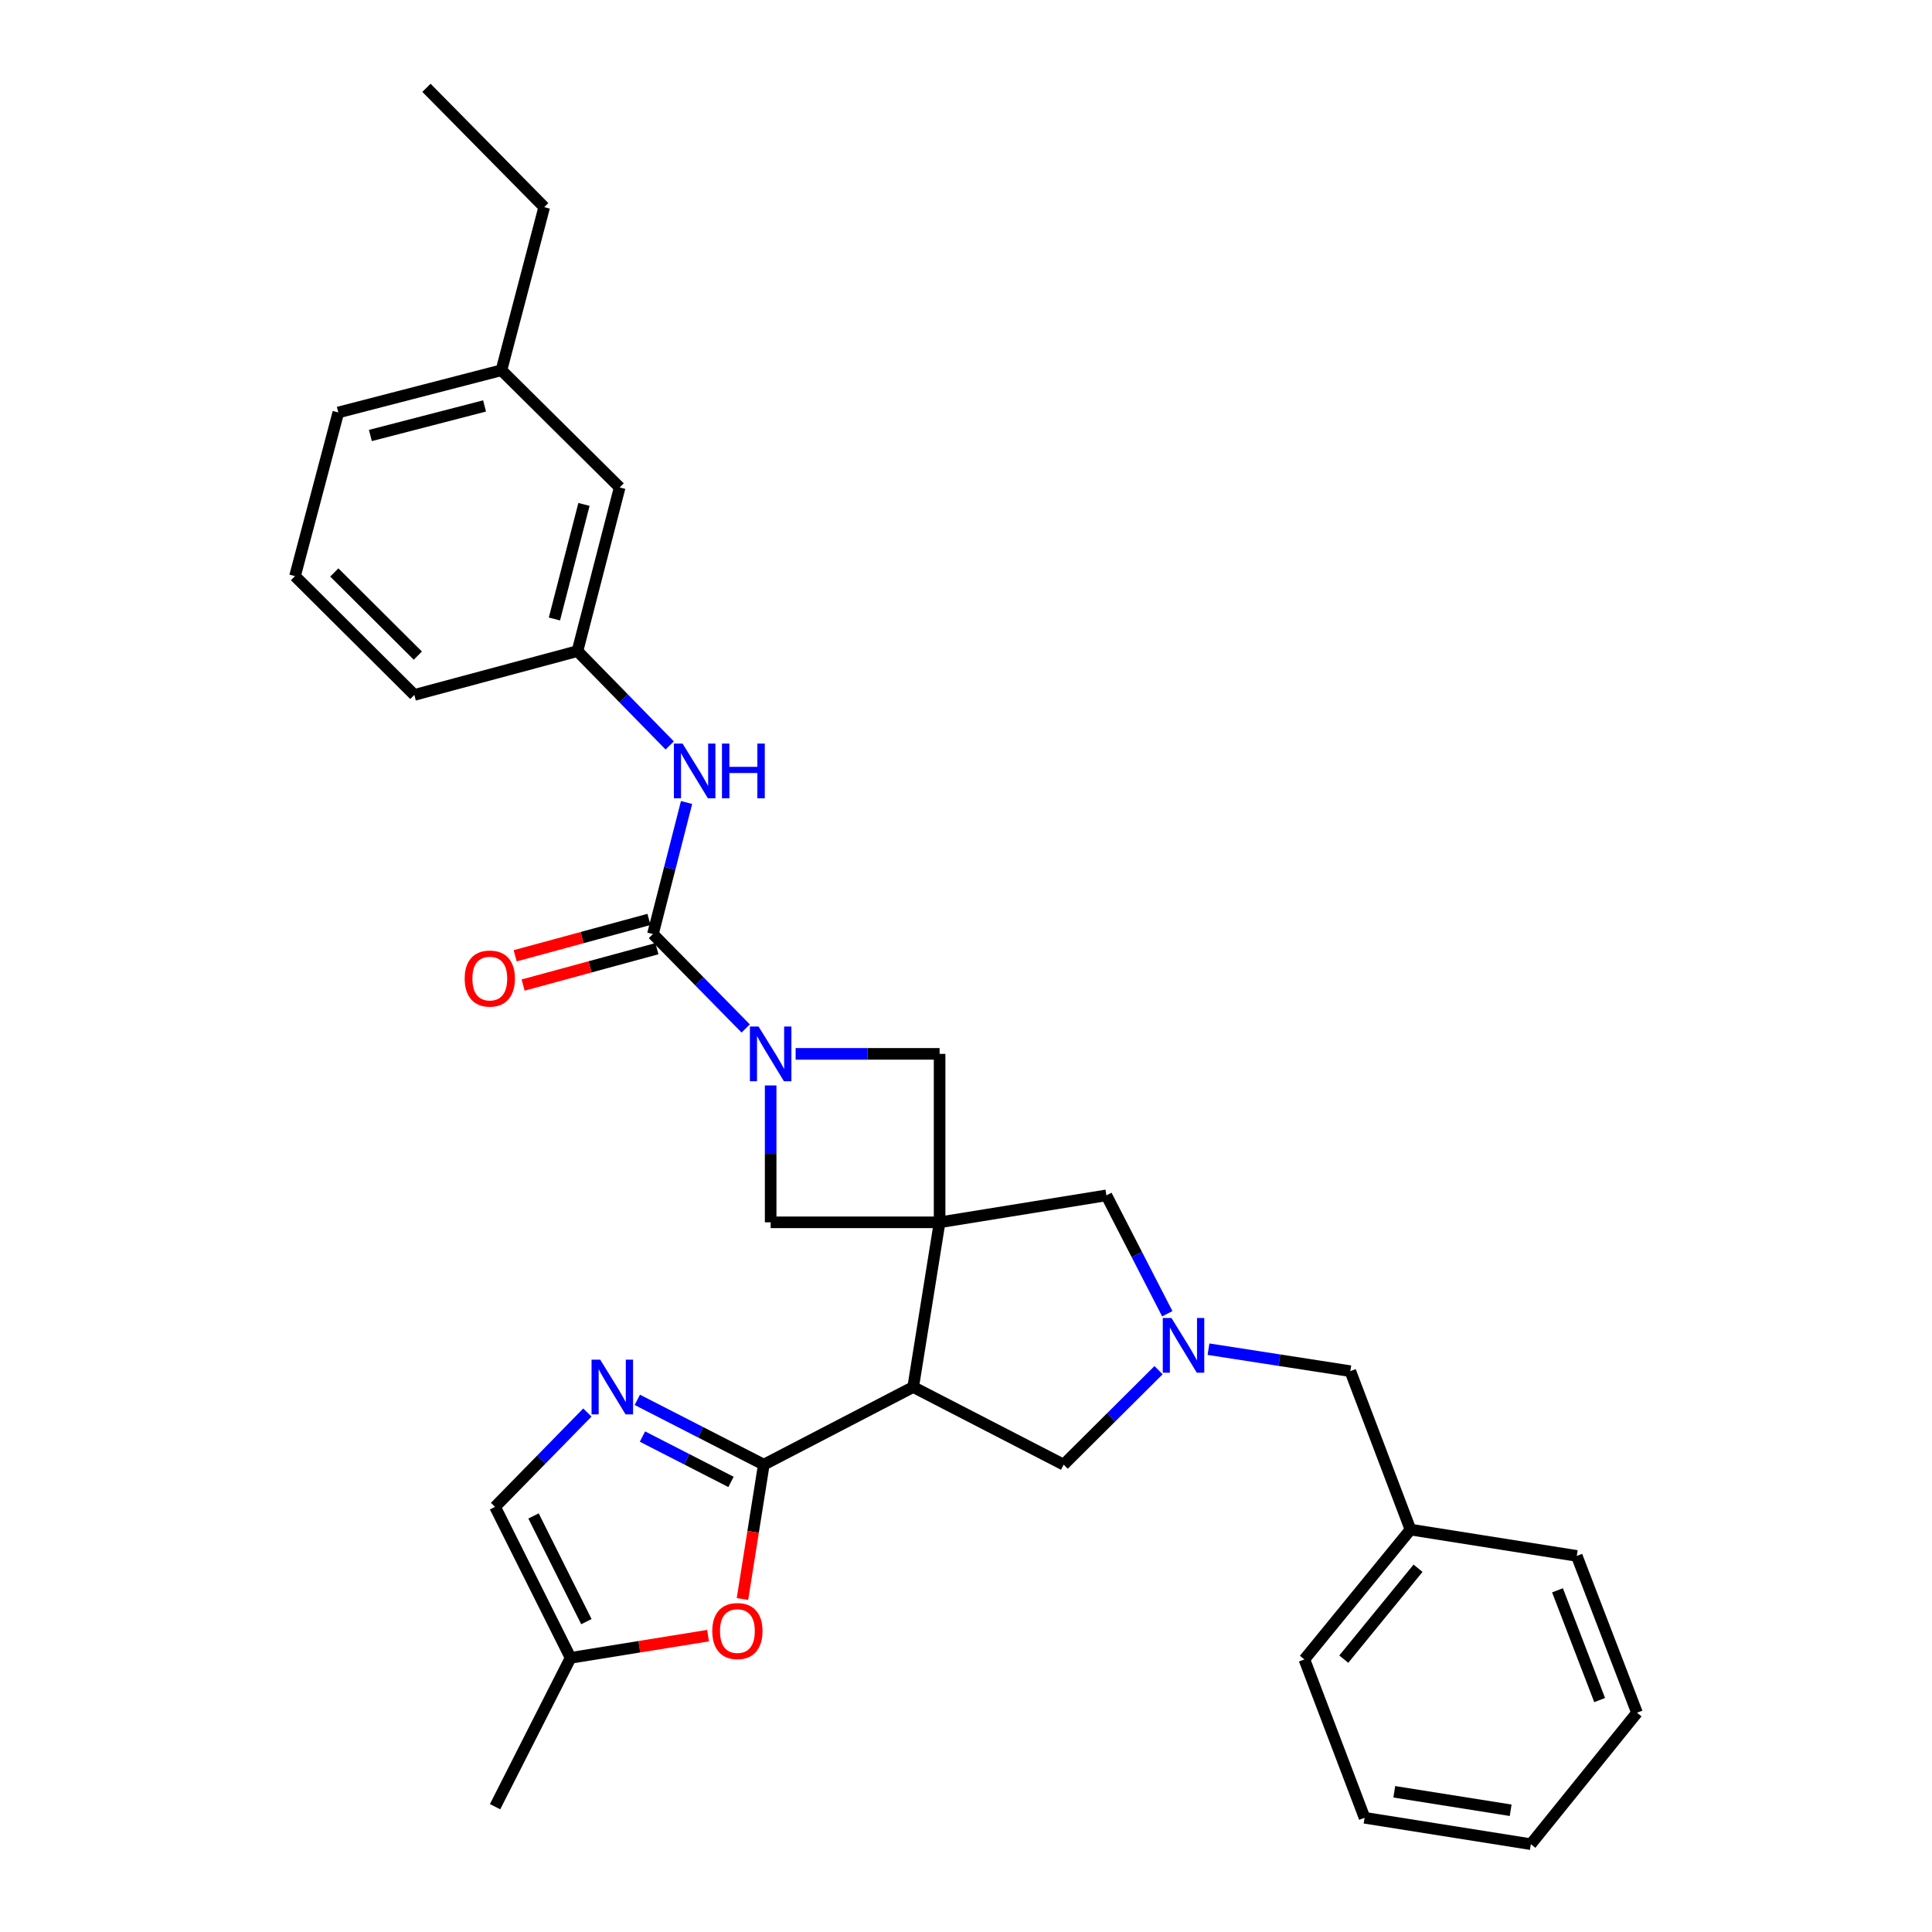 <?xml version='1.0' encoding='iso-8859-1'?>
<svg version='1.1' baseProfile='full'
              xmlns='http://www.w3.org/2000/svg'
                      xmlns:rdkit='http://www.rdkit.org/xml'
                      xmlns:xlink='http://www.w3.org/1999/xlink'
                  xml:space='preserve'
width='1000px' height='1000px' viewBox='0 0 1000 1000'>
<!-- END OF HEADER -->
<rect style='opacity:1.0;fill:#FFFFFF;stroke:none' width='1000' height='1000' x='0' y='0'> </rect>
<path class='bond-0' d='M 486.334,632.672 L 472.668,717.928' style='fill:none;fill-rule:evenodd;stroke:#000000;stroke-width:6px;stroke-linecap:butt;stroke-linejoin:miter;stroke-opacity:1' />
<path class='bond-7' d='M 486.334,632.672 L 486.334,545.48' style='fill:none;fill-rule:evenodd;stroke:#000000;stroke-width:6px;stroke-linecap:butt;stroke-linejoin:miter;stroke-opacity:1' />
<path class='bond-8' d='M 486.334,632.672 L 398.889,632.672' style='fill:none;fill-rule:evenodd;stroke:#000000;stroke-width:6px;stroke-linecap:butt;stroke-linejoin:miter;stroke-opacity:1' />
<path class='bond-9' d='M 486.334,632.672 L 572.672,618.719' style='fill:none;fill-rule:evenodd;stroke:#000000;stroke-width:6px;stroke-linecap:butt;stroke-linejoin:miter;stroke-opacity:1' />
<path class='bond-1' d='M 472.668,717.928 L 395.34,758.097' style='fill:none;fill-rule:evenodd;stroke:#000000;stroke-width:6px;stroke-linecap:butt;stroke-linejoin:miter;stroke-opacity:1' />
<path class='bond-11' d='M 472.668,717.928 L 550.538,758.097' style='fill:none;fill-rule:evenodd;stroke:#000000;stroke-width:6px;stroke-linecap:butt;stroke-linejoin:miter;stroke-opacity:1' />
<path class='bond-4' d='M 395.34,758.097 L 362.606,741.328' style='fill:none;fill-rule:evenodd;stroke:#000000;stroke-width:6px;stroke-linecap:butt;stroke-linejoin:miter;stroke-opacity:1' />
<path class='bond-4' d='M 362.606,741.328 L 329.872,724.559' style='fill:none;fill-rule:evenodd;stroke:#0000FF;stroke-width:6px;stroke-linecap:butt;stroke-linejoin:miter;stroke-opacity:1' />
<path class='bond-4' d='M 378.362,767.037 L 355.449,755.299' style='fill:none;fill-rule:evenodd;stroke:#000000;stroke-width:6px;stroke-linecap:butt;stroke-linejoin:miter;stroke-opacity:1' />
<path class='bond-4' d='M 355.449,755.299 L 332.535,743.56' style='fill:none;fill-rule:evenodd;stroke:#0000FF;stroke-width:6px;stroke-linecap:butt;stroke-linejoin:miter;stroke-opacity:1' />
<path class='bond-6' d='M 395.34,758.097 L 389.817,792.873' style='fill:none;fill-rule:evenodd;stroke:#000000;stroke-width:6px;stroke-linecap:butt;stroke-linejoin:miter;stroke-opacity:1' />
<path class='bond-6' d='M 389.817,792.873 L 384.294,827.649' style='fill:none;fill-rule:evenodd;stroke:#FF0000;stroke-width:6px;stroke-linecap:butt;stroke-linejoin:miter;stroke-opacity:1' />
<path class='bond-2' d='M 398.889,561.82 L 398.889,597.246' style='fill:none;fill-rule:evenodd;stroke:#0000FF;stroke-width:6px;stroke-linecap:butt;stroke-linejoin:miter;stroke-opacity:1' />
<path class='bond-2' d='M 398.889,597.246 L 398.889,632.672' style='fill:none;fill-rule:evenodd;stroke:#000000;stroke-width:6px;stroke-linecap:butt;stroke-linejoin:miter;stroke-opacity:1' />
<path class='bond-3' d='M 385.976,532.337 L 361.966,507.901' style='fill:none;fill-rule:evenodd;stroke:#0000FF;stroke-width:6px;stroke-linecap:butt;stroke-linejoin:miter;stroke-opacity:1' />
<path class='bond-3' d='M 361.966,507.901 L 337.956,483.465' style='fill:none;fill-rule:evenodd;stroke:#000000;stroke-width:6px;stroke-linecap:butt;stroke-linejoin:miter;stroke-opacity:1' />
<path class='bond-31' d='M 411.815,545.48 L 449.075,545.48' style='fill:none;fill-rule:evenodd;stroke:#0000FF;stroke-width:6px;stroke-linecap:butt;stroke-linejoin:miter;stroke-opacity:1' />
<path class='bond-31' d='M 449.075,545.48 L 486.334,545.48' style='fill:none;fill-rule:evenodd;stroke:#000000;stroke-width:6px;stroke-linecap:butt;stroke-linejoin:miter;stroke-opacity:1' />
<path class='bond-10' d='M 337.956,483.465 L 346.663,449.421' style='fill:none;fill-rule:evenodd;stroke:#000000;stroke-width:6px;stroke-linecap:butt;stroke-linejoin:miter;stroke-opacity:1' />
<path class='bond-10' d='M 346.663,449.421 L 355.37,415.376' style='fill:none;fill-rule:evenodd;stroke:#0000FF;stroke-width:6px;stroke-linecap:butt;stroke-linejoin:miter;stroke-opacity:1' />
<path class='bond-14' d='M 335.897,475.891 L 301.272,485.304' style='fill:none;fill-rule:evenodd;stroke:#000000;stroke-width:6px;stroke-linecap:butt;stroke-linejoin:miter;stroke-opacity:1' />
<path class='bond-14' d='M 301.272,485.304 L 266.648,494.716' style='fill:none;fill-rule:evenodd;stroke:#FF0000;stroke-width:6px;stroke-linecap:butt;stroke-linejoin:miter;stroke-opacity:1' />
<path class='bond-14' d='M 340.015,491.039 L 305.39,500.452' style='fill:none;fill-rule:evenodd;stroke:#000000;stroke-width:6px;stroke-linecap:butt;stroke-linejoin:miter;stroke-opacity:1' />
<path class='bond-14' d='M 305.39,500.452 L 270.766,509.864' style='fill:none;fill-rule:evenodd;stroke:#FF0000;stroke-width:6px;stroke-linecap:butt;stroke-linejoin:miter;stroke-opacity:1' />
<path class='bond-12' d='M 304.02,731.121 L 280.135,755.532' style='fill:none;fill-rule:evenodd;stroke:#0000FF;stroke-width:6px;stroke-linecap:butt;stroke-linejoin:miter;stroke-opacity:1' />
<path class='bond-12' d='M 280.135,755.532 L 256.249,779.943' style='fill:none;fill-rule:evenodd;stroke:#000000;stroke-width:6px;stroke-linecap:butt;stroke-linejoin:miter;stroke-opacity:1' />
<path class='bond-5' d='M 604.183,679.993 L 588.428,649.356' style='fill:none;fill-rule:evenodd;stroke:#0000FF;stroke-width:6px;stroke-linecap:butt;stroke-linejoin:miter;stroke-opacity:1' />
<path class='bond-5' d='M 588.428,649.356 L 572.672,618.719' style='fill:none;fill-rule:evenodd;stroke:#000000;stroke-width:6px;stroke-linecap:butt;stroke-linejoin:miter;stroke-opacity:1' />
<path class='bond-16' d='M 625.512,698.338 L 662.219,704.025' style='fill:none;fill-rule:evenodd;stroke:#0000FF;stroke-width:6px;stroke-linecap:butt;stroke-linejoin:miter;stroke-opacity:1' />
<path class='bond-16' d='M 662.219,704.025 L 698.925,709.713' style='fill:none;fill-rule:evenodd;stroke:#000000;stroke-width:6px;stroke-linecap:butt;stroke-linejoin:miter;stroke-opacity:1' />
<path class='bond-32' d='M 599.659,709.204 L 575.098,733.65' style='fill:none;fill-rule:evenodd;stroke:#0000FF;stroke-width:6px;stroke-linecap:butt;stroke-linejoin:miter;stroke-opacity:1' />
<path class='bond-32' d='M 575.098,733.65 L 550.538,758.097' style='fill:none;fill-rule:evenodd;stroke:#000000;stroke-width:6px;stroke-linecap:butt;stroke-linejoin:miter;stroke-opacity:1' />
<path class='bond-13' d='M 366.487,846.601 L 330.912,852.351' style='fill:none;fill-rule:evenodd;stroke:#FF0000;stroke-width:6px;stroke-linecap:butt;stroke-linejoin:miter;stroke-opacity:1' />
<path class='bond-13' d='M 330.912,852.351 L 295.336,858.1' style='fill:none;fill-rule:evenodd;stroke:#000000;stroke-width:6px;stroke-linecap:butt;stroke-linejoin:miter;stroke-opacity:1' />
<path class='bond-15' d='M 346.64,385.837 L 322.767,361.426' style='fill:none;fill-rule:evenodd;stroke:#0000FF;stroke-width:6px;stroke-linecap:butt;stroke-linejoin:miter;stroke-opacity:1' />
<path class='bond-15' d='M 322.767,361.426 L 298.895,337.014' style='fill:none;fill-rule:evenodd;stroke:#000000;stroke-width:6px;stroke-linecap:butt;stroke-linejoin:miter;stroke-opacity:1' />
<path class='bond-33' d='M 256.249,779.943 L 295.336,858.1' style='fill:none;fill-rule:evenodd;stroke:#000000;stroke-width:6px;stroke-linecap:butt;stroke-linejoin:miter;stroke-opacity:1' />
<path class='bond-33' d='M 276.152,784.645 L 303.513,839.355' style='fill:none;fill-rule:evenodd;stroke:#000000;stroke-width:6px;stroke-linecap:butt;stroke-linejoin:miter;stroke-opacity:1' />
<path class='bond-21' d='M 295.336,858.1 L 256.249,935.141' style='fill:none;fill-rule:evenodd;stroke:#000000;stroke-width:6px;stroke-linecap:butt;stroke-linejoin:miter;stroke-opacity:1' />
<path class='bond-17' d='M 298.895,337.014 L 320.741,252.298' style='fill:none;fill-rule:evenodd;stroke:#000000;stroke-width:6px;stroke-linecap:butt;stroke-linejoin:miter;stroke-opacity:1' />
<path class='bond-17' d='M 286.971,320.387 L 302.263,261.086' style='fill:none;fill-rule:evenodd;stroke:#000000;stroke-width:6px;stroke-linecap:butt;stroke-linejoin:miter;stroke-opacity:1' />
<path class='bond-22' d='M 298.895,337.014 L 214.458,359.688' style='fill:none;fill-rule:evenodd;stroke:#000000;stroke-width:6px;stroke-linecap:butt;stroke-linejoin:miter;stroke-opacity:1' />
<path class='bond-18' d='M 698.925,709.713 L 730.059,791.708' style='fill:none;fill-rule:evenodd;stroke:#000000;stroke-width:6px;stroke-linecap:butt;stroke-linejoin:miter;stroke-opacity:1' />
<path class='bond-19' d='M 320.741,252.298 L 259.546,191.644' style='fill:none;fill-rule:evenodd;stroke:#000000;stroke-width:6px;stroke-linecap:butt;stroke-linejoin:miter;stroke-opacity:1' />
<path class='bond-25' d='M 730.059,791.708 L 675.143,858.92' style='fill:none;fill-rule:evenodd;stroke:#000000;stroke-width:6px;stroke-linecap:butt;stroke-linejoin:miter;stroke-opacity:1' />
<path class='bond-25' d='M 733.978,811.722 L 695.537,858.77' style='fill:none;fill-rule:evenodd;stroke:#000000;stroke-width:6px;stroke-linecap:butt;stroke-linejoin:miter;stroke-opacity:1' />
<path class='bond-26' d='M 730.059,791.708 L 816.135,805.338' style='fill:none;fill-rule:evenodd;stroke:#000000;stroke-width:6px;stroke-linecap:butt;stroke-linejoin:miter;stroke-opacity:1' />
<path class='bond-24' d='M 259.546,191.644 L 281.679,107.216' style='fill:none;fill-rule:evenodd;stroke:#000000;stroke-width:6px;stroke-linecap:butt;stroke-linejoin:miter;stroke-opacity:1' />
<path class='bond-35' d='M 259.546,191.644 L 175.109,213.49' style='fill:none;fill-rule:evenodd;stroke:#000000;stroke-width:6px;stroke-linecap:butt;stroke-linejoin:miter;stroke-opacity:1' />
<path class='bond-35' d='M 250.812,210.118 L 191.707,225.411' style='fill:none;fill-rule:evenodd;stroke:#000000;stroke-width:6px;stroke-linecap:butt;stroke-linejoin:miter;stroke-opacity:1' />
<path class='bond-20' d='M 152.696,298.206 L 214.458,359.688' style='fill:none;fill-rule:evenodd;stroke:#000000;stroke-width:6px;stroke-linecap:butt;stroke-linejoin:miter;stroke-opacity:1' />
<path class='bond-20' d='M 173.035,296.303 L 216.269,339.341' style='fill:none;fill-rule:evenodd;stroke:#000000;stroke-width:6px;stroke-linecap:butt;stroke-linejoin:miter;stroke-opacity:1' />
<path class='bond-23' d='M 152.696,298.206 L 175.109,213.49' style='fill:none;fill-rule:evenodd;stroke:#000000;stroke-width:6px;stroke-linecap:butt;stroke-linejoin:miter;stroke-opacity:1' />
<path class='bond-27' d='M 281.679,107.216 L 220.737,45.455' style='fill:none;fill-rule:evenodd;stroke:#000000;stroke-width:6px;stroke-linecap:butt;stroke-linejoin:miter;stroke-opacity:1' />
<path class='bond-28' d='M 675.143,858.92 L 706.303,940.88' style='fill:none;fill-rule:evenodd;stroke:#000000;stroke-width:6px;stroke-linecap:butt;stroke-linejoin:miter;stroke-opacity:1' />
<path class='bond-29' d='M 816.135,805.338 L 847.304,886.504' style='fill:none;fill-rule:evenodd;stroke:#000000;stroke-width:6px;stroke-linecap:butt;stroke-linejoin:miter;stroke-opacity:1' />
<path class='bond-29' d='M 806.156,823.141 L 827.974,879.957' style='fill:none;fill-rule:evenodd;stroke:#000000;stroke-width:6px;stroke-linecap:butt;stroke-linejoin:miter;stroke-opacity:1' />
<path class='bond-34' d='M 706.303,940.88 L 792.362,954.545' style='fill:none;fill-rule:evenodd;stroke:#000000;stroke-width:6px;stroke-linecap:butt;stroke-linejoin:miter;stroke-opacity:1' />
<path class='bond-34' d='M 721.674,927.426 L 781.915,936.992' style='fill:none;fill-rule:evenodd;stroke:#000000;stroke-width:6px;stroke-linecap:butt;stroke-linejoin:miter;stroke-opacity:1' />
<path class='bond-30' d='M 847.304,886.504 L 792.362,954.545' style='fill:none;fill-rule:evenodd;stroke:#000000;stroke-width:6px;stroke-linecap:butt;stroke-linejoin:miter;stroke-opacity:1' />
<path  class='atom-3' d='M 392.629 531.32
L 401.909 546.32
Q 402.829 547.8, 404.309 550.48
Q 405.789 553.16, 405.869 553.32
L 405.869 531.32
L 409.629 531.32
L 409.629 559.64
L 405.749 559.64
L 395.789 543.24
Q 394.629 541.32, 393.389 539.12
Q 392.189 536.92, 391.829 536.24
L 391.829 559.64
L 388.149 559.64
L 388.149 531.32
L 392.629 531.32
' fill='#0000FF'/>
<path  class='atom-5' d='M 310.669 703.768
L 319.949 718.768
Q 320.869 720.248, 322.349 722.928
Q 323.829 725.608, 323.909 725.768
L 323.909 703.768
L 327.669 703.768
L 327.669 732.088
L 323.789 732.088
L 313.829 715.688
Q 312.669 713.768, 311.429 711.568
Q 310.229 709.368, 309.869 708.688
L 309.869 732.088
L 306.189 732.088
L 306.189 703.768
L 310.669 703.768
' fill='#0000FF'/>
<path  class='atom-6' d='M 606.328 682.175
L 615.608 697.175
Q 616.528 698.655, 618.008 701.335
Q 619.488 704.015, 619.568 704.175
L 619.568 682.175
L 623.328 682.175
L 623.328 710.495
L 619.448 710.495
L 609.488 694.095
Q 608.328 692.175, 607.088 689.975
Q 605.888 687.775, 605.528 687.095
L 605.528 710.495
L 601.848 710.495
L 601.848 682.175
L 606.328 682.175
' fill='#0000FF'/>
<path  class='atom-7' d='M 368.674 844.227
Q 368.674 837.427, 372.034 833.627
Q 375.394 829.827, 381.674 829.827
Q 387.954 829.827, 391.314 833.627
Q 394.674 837.427, 394.674 844.227
Q 394.674 851.107, 391.274 855.027
Q 387.874 858.907, 381.674 858.907
Q 375.434 858.907, 372.034 855.027
Q 368.674 851.147, 368.674 844.227
M 381.674 855.707
Q 385.994 855.707, 388.314 852.827
Q 390.674 849.907, 390.674 844.227
Q 390.674 838.667, 388.314 835.867
Q 385.994 833.027, 381.674 833.027
Q 377.354 833.027, 374.994 835.827
Q 372.674 838.627, 372.674 844.227
Q 372.674 849.947, 374.994 852.827
Q 377.354 855.707, 381.674 855.707
' fill='#FF0000'/>
<path  class='atom-11' d='M 353.289 384.877
L 362.569 399.877
Q 363.489 401.357, 364.969 404.037
Q 366.449 406.717, 366.529 406.877
L 366.529 384.877
L 370.289 384.877
L 370.289 413.197
L 366.409 413.197
L 356.449 396.797
Q 355.289 394.877, 354.049 392.677
Q 352.849 390.477, 352.489 389.797
L 352.489 413.197
L 348.809 413.197
L 348.809 384.877
L 353.289 384.877
' fill='#0000FF'/>
<path  class='atom-11' d='M 373.689 384.877
L 377.529 384.877
L 377.529 396.917
L 392.009 396.917
L 392.009 384.877
L 395.849 384.877
L 395.849 413.197
L 392.009 413.197
L 392.009 400.117
L 377.529 400.117
L 377.529 413.197
L 373.689 413.197
L 373.689 384.877
' fill='#0000FF'/>
<path  class='atom-15' d='M 240.519 506.499
Q 240.519 499.699, 243.879 495.899
Q 247.239 492.099, 253.519 492.099
Q 259.799 492.099, 263.159 495.899
Q 266.519 499.699, 266.519 506.499
Q 266.519 513.379, 263.119 517.299
Q 259.719 521.179, 253.519 521.179
Q 247.279 521.179, 243.879 517.299
Q 240.519 513.419, 240.519 506.499
M 253.519 517.979
Q 257.839 517.979, 260.159 515.099
Q 262.519 512.179, 262.519 506.499
Q 262.519 500.939, 260.159 498.139
Q 257.839 495.299, 253.519 495.299
Q 249.199 495.299, 246.839 498.099
Q 244.519 500.899, 244.519 506.499
Q 244.519 512.219, 246.839 515.099
Q 249.199 517.979, 253.519 517.979
' fill='#FF0000'/>
</svg>
